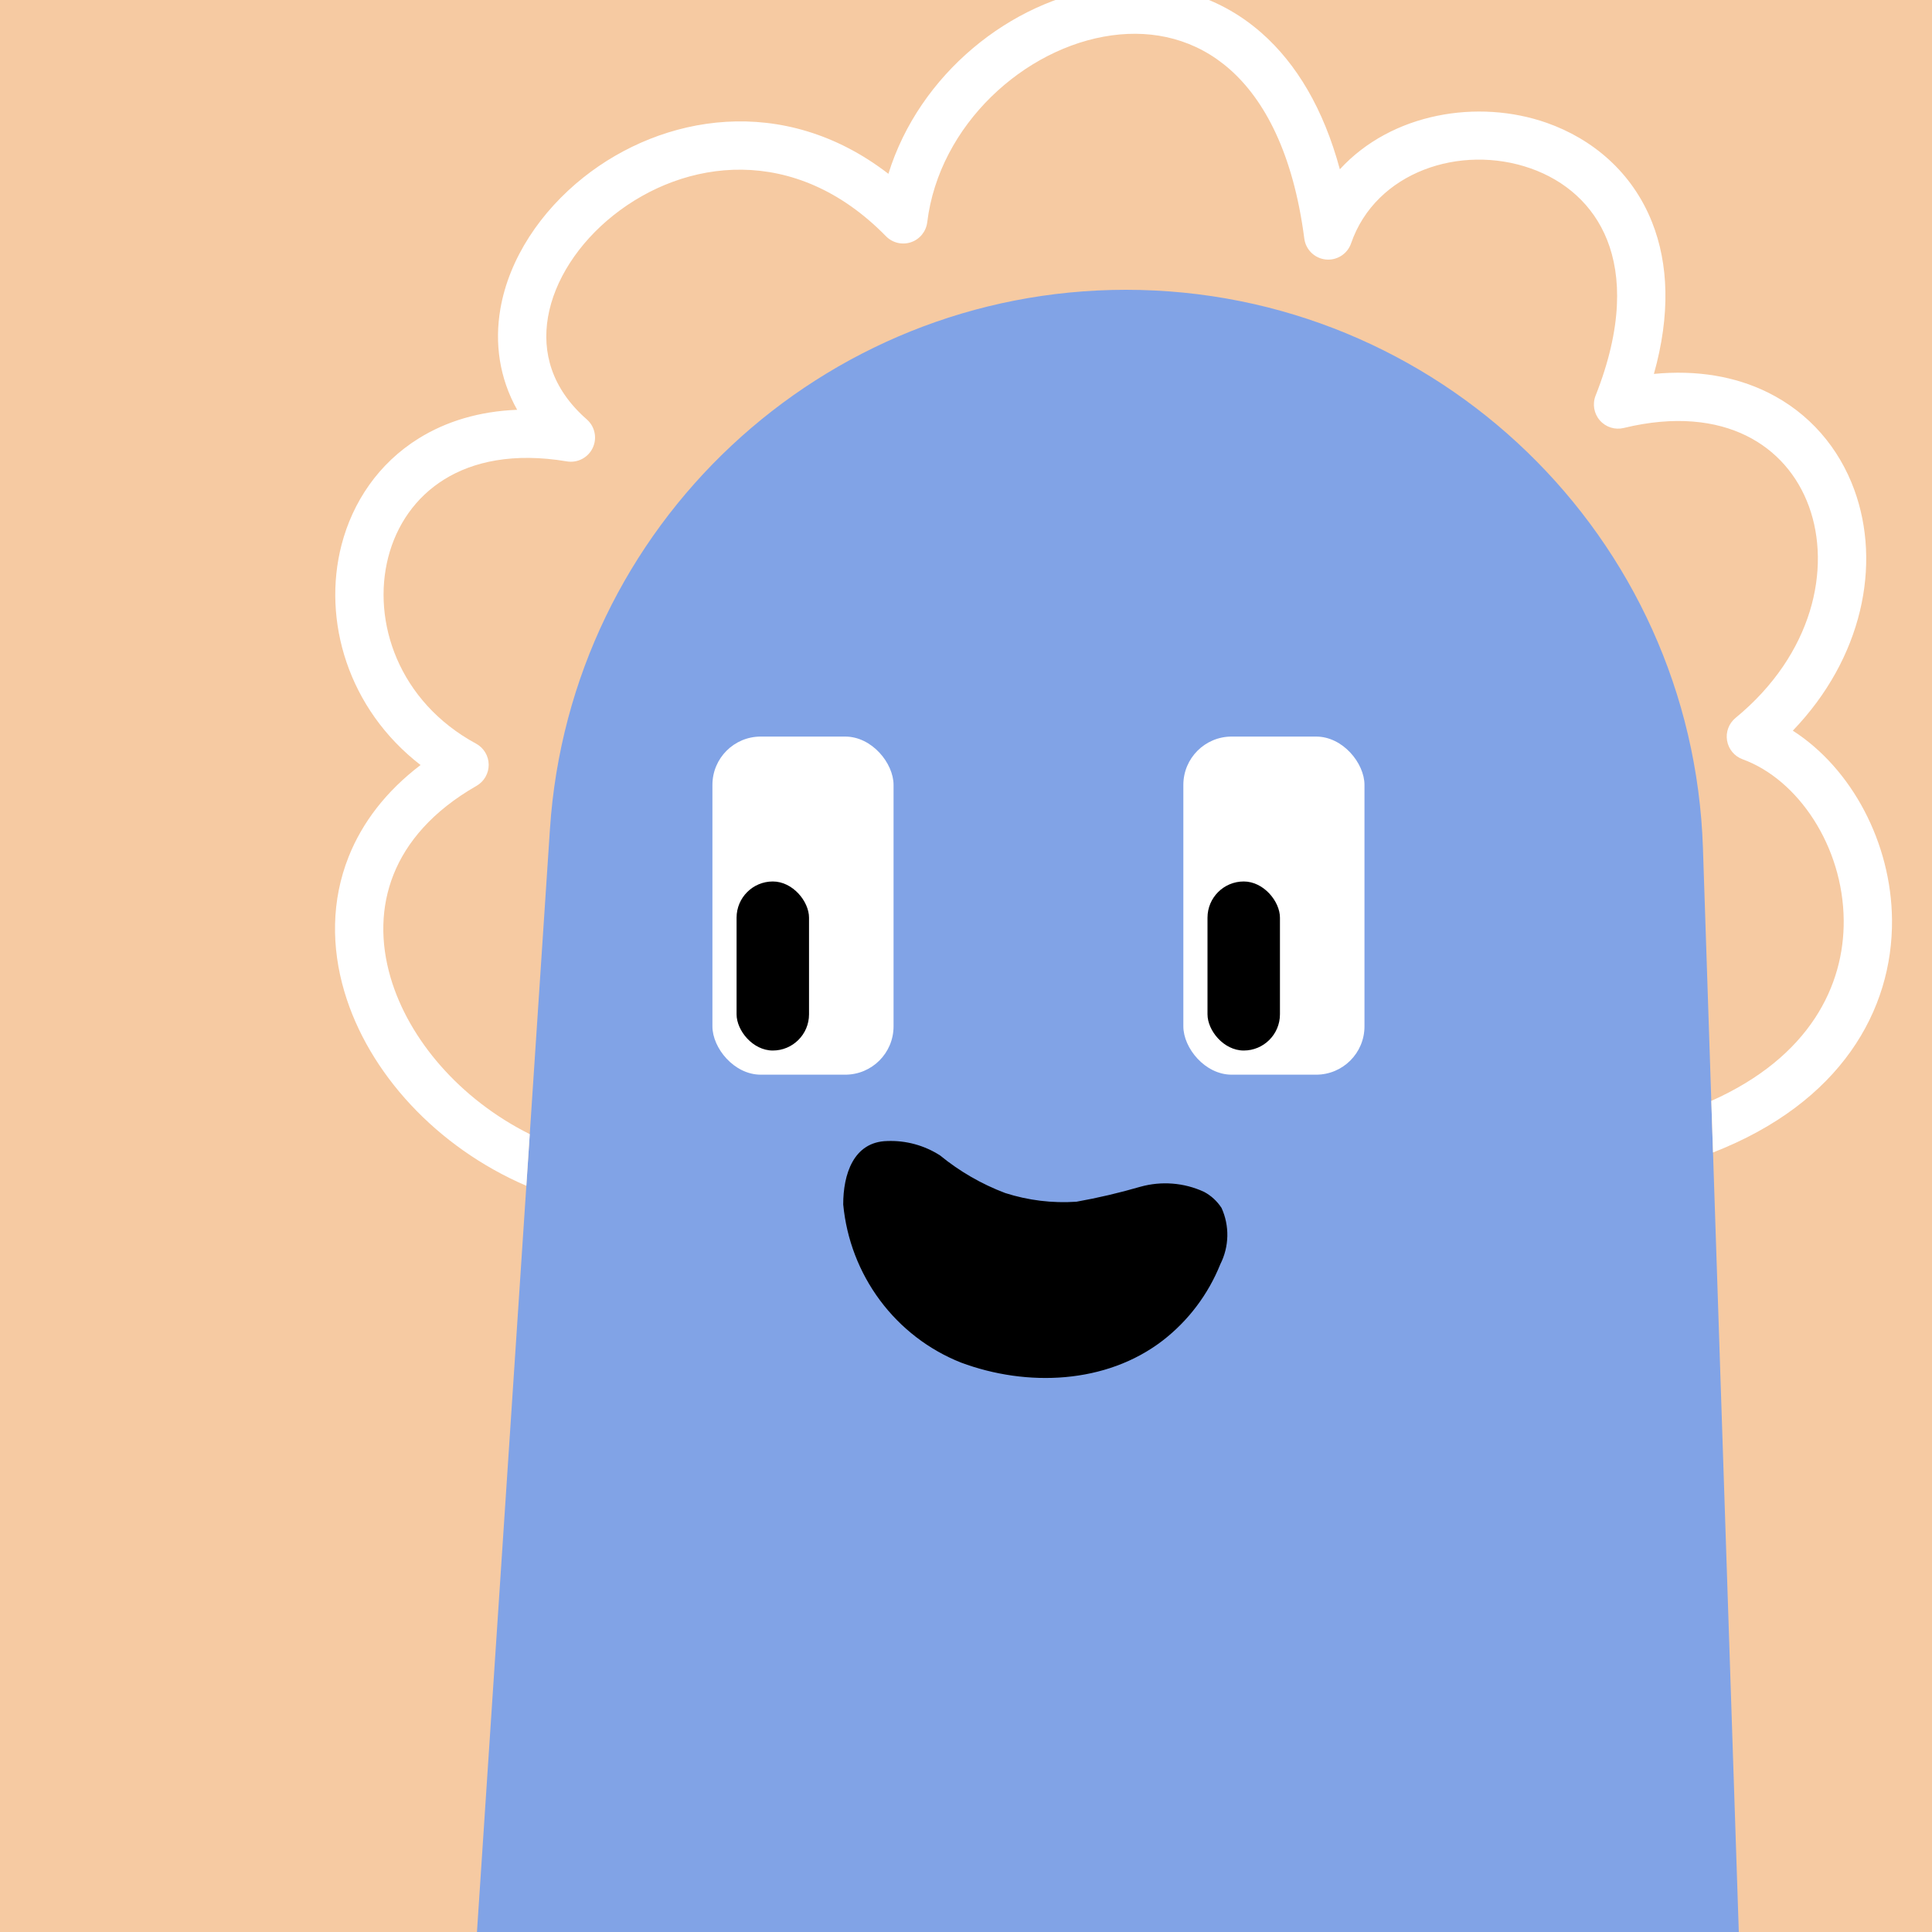 <svg width="48" height="48" viewBox="0 0 160 160" fill="none" xmlns="http://www.w3.org/2000/svg"><rect width="160" height="160" fill="#F6CAA2"/>
<path d="M45.545 68.651C47.208 43.528 68.07 24 93.248 24C119.036 24 140.177 44.453 141.03 70.226L144 160H39.5L45.545 68.651Z" fill="#81A3E6"/>
<rect x="59" y="61" width="15" height="28" rx="4" fill="white"/>
<rect x="61" y="73" width="6" height="14" rx="3" fill="black"/>
<rect x="98" y="61" width="15" height="28" rx="4" fill="white"/>
<rect x="100" y="73" width="6" height="14" rx="3" fill="black"/>
<path d="M69.832 99.752C70.105 102.633 71.159 105.38 72.878 107.689C74.596 109.997 76.912 111.779 79.572 112.838C85.055 114.884 91.608 114.615 96.282 111.025C98.407 109.384 100.058 107.197 101.064 104.692C101.427 103.973 101.624 103.181 101.642 102.375C101.659 101.57 101.496 100.771 101.164 100.04C100.8 99.475 100.299 99.014 99.708 98.701C98.055 97.94 96.187 97.793 94.432 98.284C92.691 98.791 90.926 99.204 89.143 99.522C87.148 99.656 85.148 99.412 83.245 98.801C81.293 98.064 79.473 97.013 77.853 95.688C76.548 94.85 75.02 94.434 73.472 94.496C70.669 94.557 69.827 97.28 69.832 99.752Z" fill="black"/>
<g clip-path="url(#clip0_439_7834)">
<path fill-rule="evenodd" clip-rule="evenodd" d="M76.789 18.408C77.772 10.335 84.85 3.926 92.056 2.931C95.577 2.445 99.044 3.264 101.86 5.754C104.7 8.265 107.095 12.672 108.017 19.758C108.136 20.679 108.874 21.396 109.797 21.49C110.721 21.584 111.588 21.03 111.891 20.152C113.931 14.234 120.951 11.897 126.773 13.949C129.584 14.939 131.928 16.923 133.101 19.885C134.278 22.857 134.384 27.094 132.14 32.764C131.865 33.459 132.001 34.249 132.491 34.813C132.982 35.377 133.746 35.62 134.473 35.443C138.728 34.408 142.111 34.85 144.611 36.077C147.109 37.303 148.879 39.387 149.808 41.935C151.669 47.04 150.158 54.174 143.73 59.455C143.175 59.911 142.907 60.629 143.028 61.337C143.15 62.045 143.641 62.634 144.316 62.88C148.897 64.545 152.632 70.074 152.688 76.206C152.738 81.581 149.911 87.523 141.723 91.171L141.865 95.444C152.457 91.318 156.757 83.651 156.688 76.169C156.629 69.817 153.374 63.659 148.473 60.51C154.258 54.49 155.817 46.738 153.566 40.565C152.308 37.113 149.86 34.197 146.373 32.486C143.714 31.181 140.542 30.619 136.969 30.966C138.348 26.054 138.179 21.842 136.82 18.412C135.165 14.233 131.854 11.498 128.102 10.176C122.412 8.171 115.248 9.345 110.961 14.021C109.607 9.009 107.369 5.286 104.509 2.757C100.709 -0.603 96.03 -1.655 91.509 -1.031C83.707 0.045 76.125 6.146 73.574 14.395C64.868 7.675 54.82 9.536 48.336 14.68C44.785 17.498 42.163 21.396 41.44 25.576C40.951 28.408 41.35 31.298 42.828 33.937C39.679 34.061 36.942 34.899 34.679 36.305C31.342 38.378 29.199 41.584 28.282 45.135C26.675 51.359 28.808 58.706 34.83 63.356C31.968 65.533 29.998 68.12 28.872 70.953C27.43 74.581 27.437 78.451 28.516 82.109C30.505 88.855 36.157 95.005 43.59 98.203L43.873 93.926C38.082 91.03 33.859 86.088 32.352 80.977C31.49 78.053 31.523 75.113 32.589 72.431C33.651 69.757 35.805 67.178 39.466 65.079C40.095 64.719 40.48 64.046 40.471 63.32C40.463 62.595 40.062 61.931 39.425 61.586C33.01 58.109 30.779 51.463 32.155 46.135C32.839 43.486 34.406 41.184 36.79 39.703C39.167 38.226 42.521 37.466 46.948 38.21C47.83 38.358 48.703 37.902 49.086 37.094C49.469 36.286 49.27 35.322 48.596 34.733C45.688 32.186 44.877 29.18 45.382 26.258C45.904 23.238 47.873 20.153 50.822 17.813C56.669 13.175 65.814 11.841 73.374 19.565C73.912 20.115 74.717 20.307 75.445 20.06C76.173 19.814 76.696 19.171 76.789 18.408Z" fill="white"/>
</g>
<defs>
<clipPath id="clip0_439_7834">
<rect width="160" height="160" fill="white"/>
</clipPath>
</defs>
</svg>